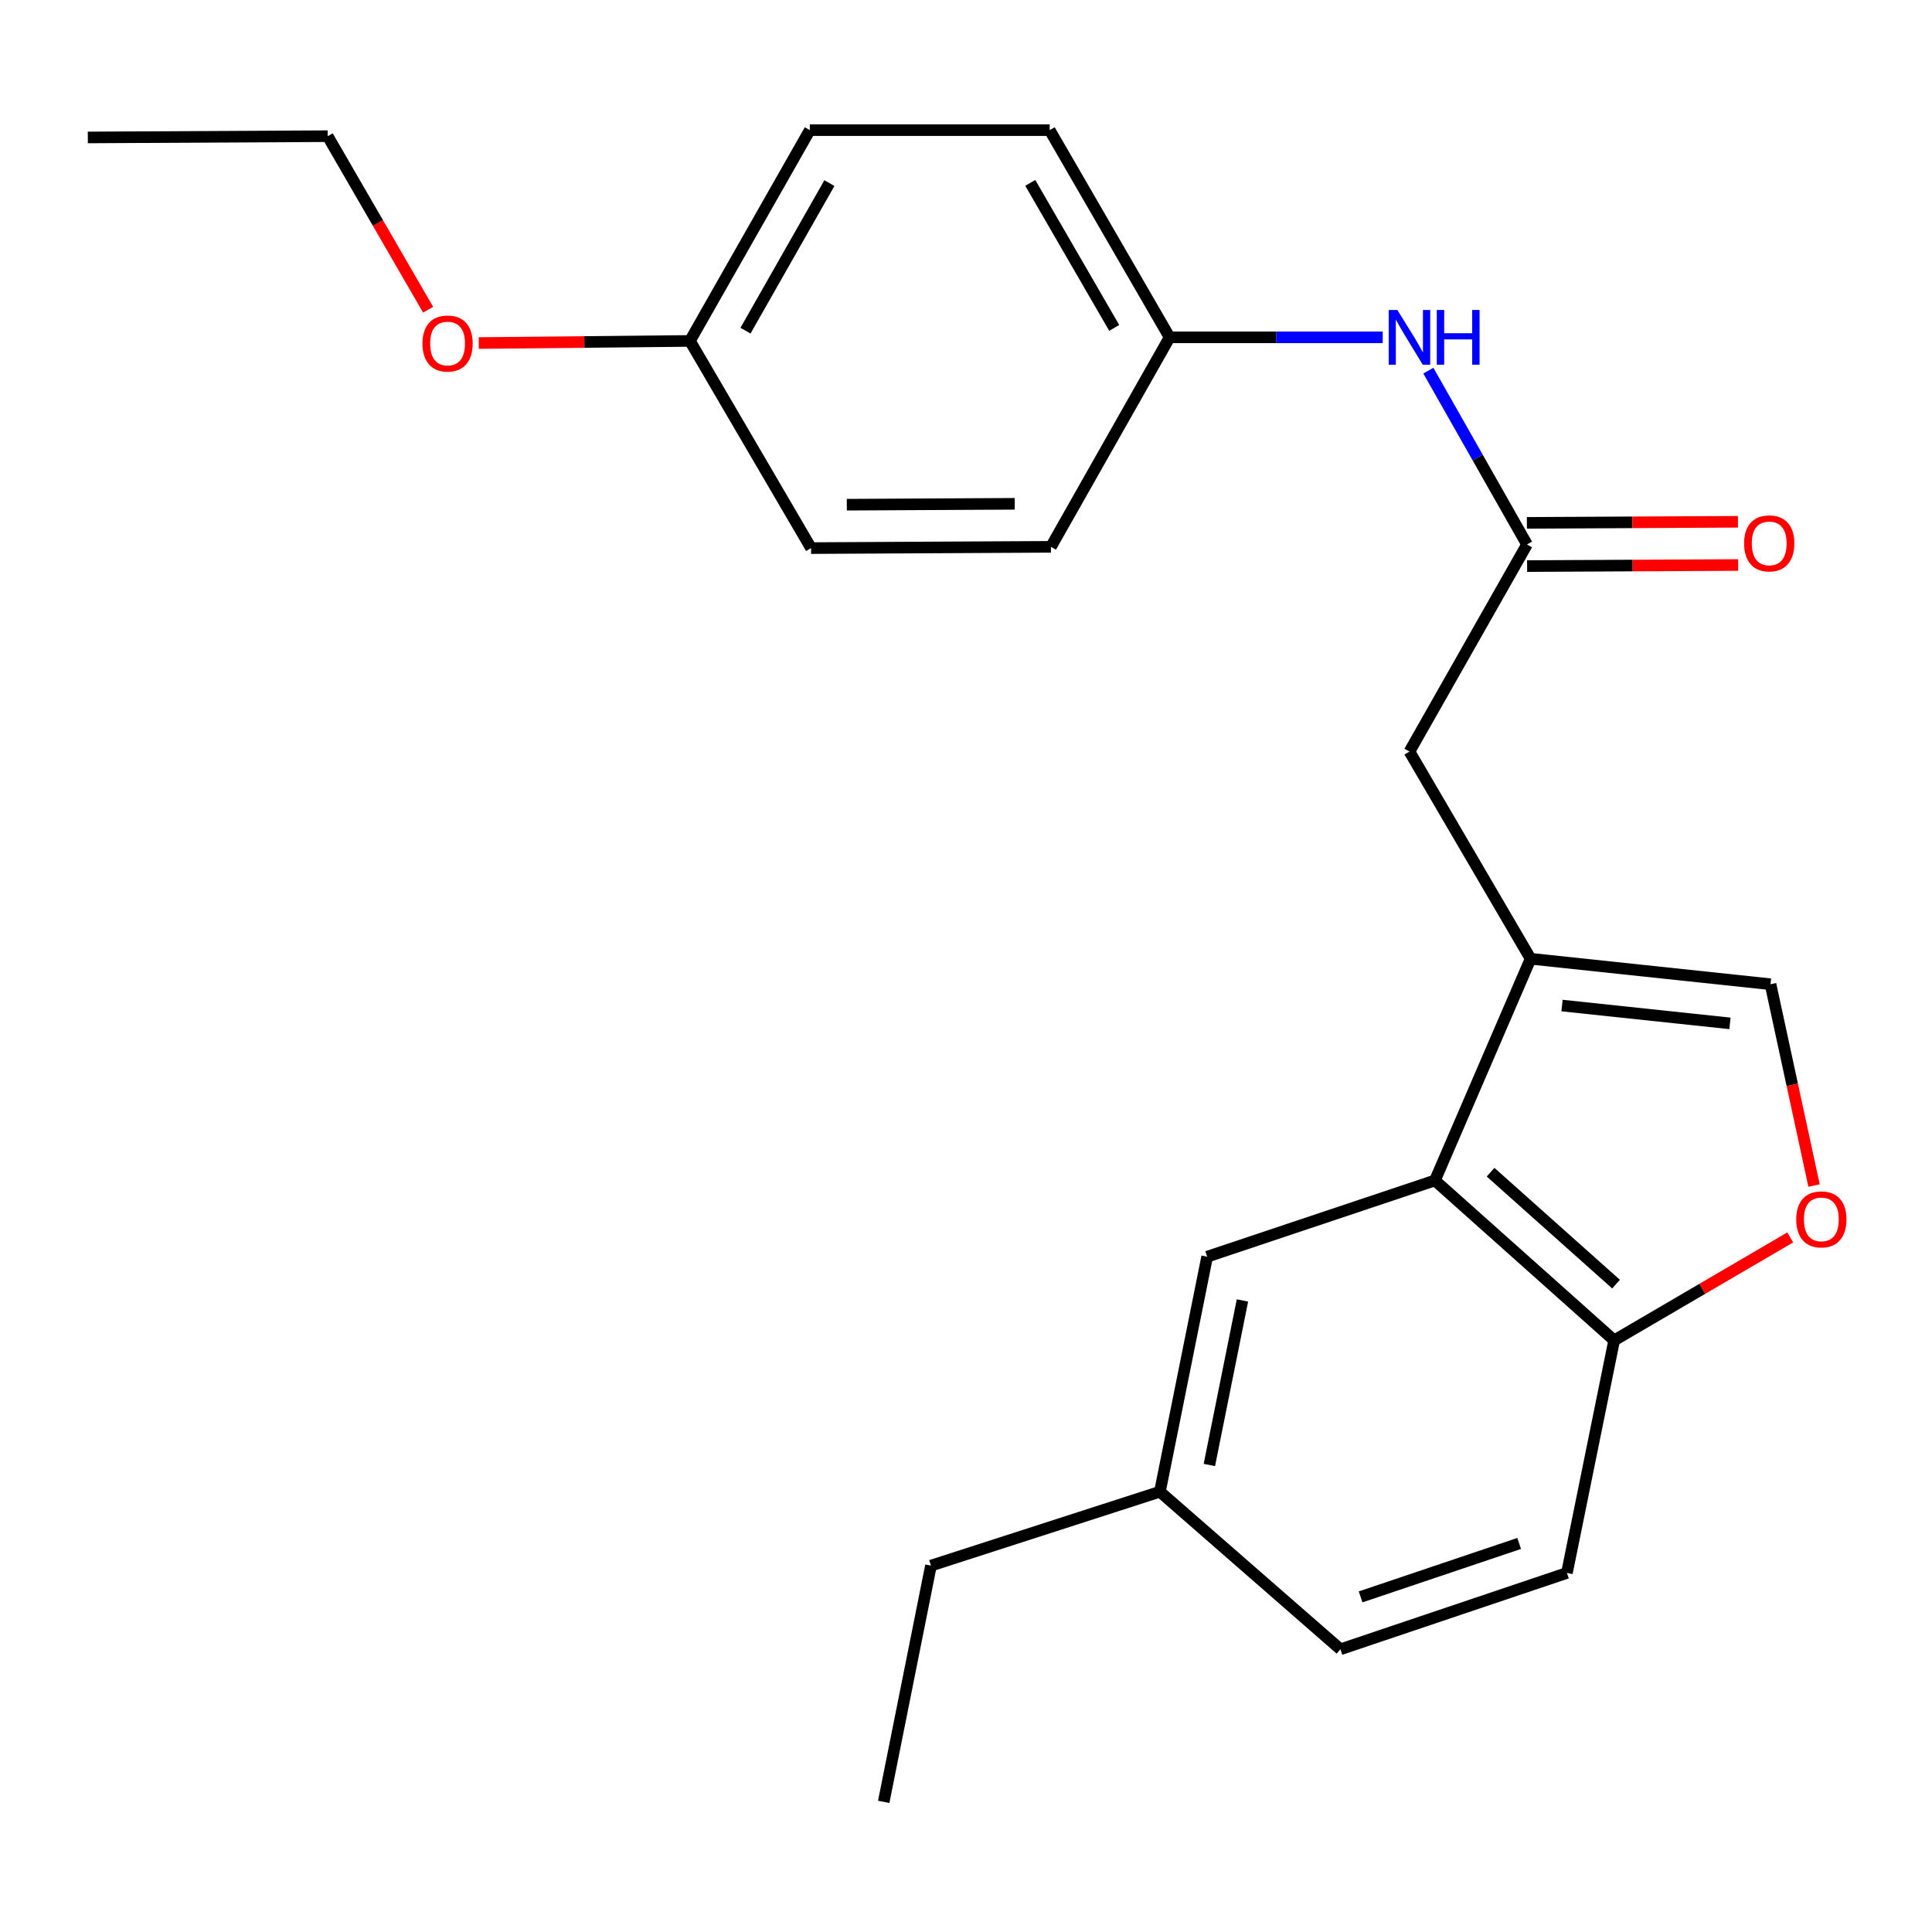 <?xml version='1.0' encoding='iso-8859-1'?>
<svg version='1.1' baseProfile='full'
              xmlns='http://www.w3.org/2000/svg'
                      xmlns:rdkit='http://www.rdkit.org/xml'
                      xmlns:xlink='http://www.w3.org/1999/xlink'
                  xml:space='preserve'
width='1000px' height='1000px' viewBox='0 0 1000 1000'>
<!-- END OF HEADER -->
<rect style='opacity:1.0;fill:#FFFFFF;stroke:none' width='1000' height='1000' x='0' y='0'> </rect>
<path class='bond-0' d='M 792.239,496.247 L 742.718,610.997' style='fill:none;fill-rule:evenodd;stroke:#000000;stroke-width:6px;stroke-linecap:butt;stroke-linejoin:miter;stroke-opacity:1' />
<path class='bond-1' d='M 792.239,496.247 L 916.409,509.432' style='fill:none;fill-rule:evenodd;stroke:#000000;stroke-width:6px;stroke-linecap:butt;stroke-linejoin:miter;stroke-opacity:1' />
<path class='bond-1' d='M 808.503,520.468 L 895.422,529.698' style='fill:none;fill-rule:evenodd;stroke:#000000;stroke-width:6px;stroke-linecap:butt;stroke-linejoin:miter;stroke-opacity:1' />
<path class='bond-5' d='M 792.239,496.247 L 729.533,389.015' style='fill:none;fill-rule:evenodd;stroke:#000000;stroke-width:6px;stroke-linecap:butt;stroke-linejoin:miter;stroke-opacity:1' />
<path class='bond-4' d='M 742.718,610.997 L 835.485,693.773' style='fill:none;fill-rule:evenodd;stroke:#000000;stroke-width:6px;stroke-linecap:butt;stroke-linejoin:miter;stroke-opacity:1' />
<path class='bond-4' d='M 771.525,606.724 L 836.462,664.667' style='fill:none;fill-rule:evenodd;stroke:#000000;stroke-width:6px;stroke-linecap:butt;stroke-linejoin:miter;stroke-opacity:1' />
<path class='bond-7' d='M 742.718,610.997 L 624.823,650.465' style='fill:none;fill-rule:evenodd;stroke:#000000;stroke-width:6px;stroke-linecap:butt;stroke-linejoin:miter;stroke-opacity:1' />
<path class='bond-2' d='M 916.409,509.432 L 927.683,561.534' style='fill:none;fill-rule:evenodd;stroke:#000000;stroke-width:6px;stroke-linecap:butt;stroke-linejoin:miter;stroke-opacity:1' />
<path class='bond-2' d='M 927.683,561.534 L 938.957,613.636' style='fill:none;fill-rule:evenodd;stroke:#FF0000;stroke-width:6px;stroke-linecap:butt;stroke-linejoin:miter;stroke-opacity:1' />
<path class='bond-23' d='M 926.623,640.484 L 881.054,667.129' style='fill:none;fill-rule:evenodd;stroke:#FF0000;stroke-width:6px;stroke-linecap:butt;stroke-linejoin:miter;stroke-opacity:1' />
<path class='bond-23' d='M 881.054,667.129 L 835.485,693.773' style='fill:none;fill-rule:evenodd;stroke:#000000;stroke-width:6px;stroke-linecap:butt;stroke-linejoin:miter;stroke-opacity:1' />
<path class='bond-3' d='M 790.375,281.82 L 729.533,389.015' style='fill:none;fill-rule:evenodd;stroke:#000000;stroke-width:6px;stroke-linecap:butt;stroke-linejoin:miter;stroke-opacity:1' />
<path class='bond-6' d='M 790.375,281.82 L 764.846,236.831' style='fill:none;fill-rule:evenodd;stroke:#000000;stroke-width:6px;stroke-linecap:butt;stroke-linejoin:miter;stroke-opacity:1' />
<path class='bond-6' d='M 764.846,236.831 L 739.317,191.843' style='fill:none;fill-rule:evenodd;stroke:#0000FF;stroke-width:6px;stroke-linecap:butt;stroke-linejoin:miter;stroke-opacity:1' />
<path class='bond-8' d='M 790.433,293.004 L 845.053,292.723' style='fill:none;fill-rule:evenodd;stroke:#000000;stroke-width:6px;stroke-linecap:butt;stroke-linejoin:miter;stroke-opacity:1' />
<path class='bond-8' d='M 845.053,292.723 L 899.674,292.441' style='fill:none;fill-rule:evenodd;stroke:#FF0000;stroke-width:6px;stroke-linecap:butt;stroke-linejoin:miter;stroke-opacity:1' />
<path class='bond-8' d='M 790.317,270.636 L 844.938,270.355' style='fill:none;fill-rule:evenodd;stroke:#000000;stroke-width:6px;stroke-linecap:butt;stroke-linejoin:miter;stroke-opacity:1' />
<path class='bond-8' d='M 844.938,270.355 L 899.558,270.073' style='fill:none;fill-rule:evenodd;stroke:#FF0000;stroke-width:6px;stroke-linecap:butt;stroke-linejoin:miter;stroke-opacity:1' />
<path class='bond-9' d='M 835.485,693.773 L 811.041,814.153' style='fill:none;fill-rule:evenodd;stroke:#000000;stroke-width:6px;stroke-linecap:butt;stroke-linejoin:miter;stroke-opacity:1' />
<path class='bond-10' d='M 715.689,174.601 L 660.538,174.601' style='fill:none;fill-rule:evenodd;stroke:#0000FF;stroke-width:6px;stroke-linecap:butt;stroke-linejoin:miter;stroke-opacity:1' />
<path class='bond-10' d='M 660.538,174.601 L 605.388,174.601' style='fill:none;fill-rule:evenodd;stroke:#000000;stroke-width:6px;stroke-linecap:butt;stroke-linejoin:miter;stroke-opacity:1' />
<path class='bond-11' d='M 624.823,650.465 L 600.367,772.113' style='fill:none;fill-rule:evenodd;stroke:#000000;stroke-width:6px;stroke-linecap:butt;stroke-linejoin:miter;stroke-opacity:1' />
<path class='bond-11' d='M 643.085,673.121 L 625.965,758.274' style='fill:none;fill-rule:evenodd;stroke:#000000;stroke-width:6px;stroke-linecap:butt;stroke-linejoin:miter;stroke-opacity:1' />
<path class='bond-24' d='M 811.041,814.153 L 693.805,853.671' style='fill:none;fill-rule:evenodd;stroke:#000000;stroke-width:6px;stroke-linecap:butt;stroke-linejoin:miter;stroke-opacity:1' />
<path class='bond-24' d='M 786.311,798.884 L 704.246,826.546' style='fill:none;fill-rule:evenodd;stroke:#000000;stroke-width:6px;stroke-linecap:butt;stroke-linejoin:miter;stroke-opacity:1' />
<path class='bond-14' d='M 605.388,174.601 L 543.961,283.038' style='fill:none;fill-rule:evenodd;stroke:#000000;stroke-width:6px;stroke-linecap:butt;stroke-linejoin:miter;stroke-opacity:1' />
<path class='bond-15' d='M 605.388,174.601 L 543.315,67.356' style='fill:none;fill-rule:evenodd;stroke:#000000;stroke-width:6px;stroke-linecap:butt;stroke-linejoin:miter;stroke-opacity:1' />
<path class='bond-15' d='M 576.717,169.719 L 533.266,94.648' style='fill:none;fill-rule:evenodd;stroke:#000000;stroke-width:6px;stroke-linecap:butt;stroke-linejoin:miter;stroke-opacity:1' />
<path class='bond-13' d='M 600.367,772.113 L 693.805,853.671' style='fill:none;fill-rule:evenodd;stroke:#000000;stroke-width:6px;stroke-linecap:butt;stroke-linejoin:miter;stroke-opacity:1' />
<path class='bond-19' d='M 600.367,772.113 L 481.864,810.363' style='fill:none;fill-rule:evenodd;stroke:#000000;stroke-width:6px;stroke-linecap:butt;stroke-linejoin:miter;stroke-opacity:1' />
<path class='bond-12' d='M 357.11,176.465 L 419.157,67.356' style='fill:none;fill-rule:evenodd;stroke:#000000;stroke-width:6px;stroke-linecap:butt;stroke-linejoin:miter;stroke-opacity:1' />
<path class='bond-12' d='M 385.861,171.156 L 429.295,94.78' style='fill:none;fill-rule:evenodd;stroke:#000000;stroke-width:6px;stroke-linecap:butt;stroke-linejoin:miter;stroke-opacity:1' />
<path class='bond-18' d='M 357.11,176.465 L 302.459,177.011' style='fill:none;fill-rule:evenodd;stroke:#000000;stroke-width:6px;stroke-linecap:butt;stroke-linejoin:miter;stroke-opacity:1' />
<path class='bond-18' d='M 302.459,177.011 L 247.808,177.558' style='fill:none;fill-rule:evenodd;stroke:#FF0000;stroke-width:6px;stroke-linecap:butt;stroke-linejoin:miter;stroke-opacity:1' />
<path class='bond-25' d='M 357.11,176.465 L 419.804,283.697' style='fill:none;fill-rule:evenodd;stroke:#000000;stroke-width:6px;stroke-linecap:butt;stroke-linejoin:miter;stroke-opacity:1' />
<path class='bond-17' d='M 543.961,283.038 L 419.804,283.697' style='fill:none;fill-rule:evenodd;stroke:#000000;stroke-width:6px;stroke-linecap:butt;stroke-linejoin:miter;stroke-opacity:1' />
<path class='bond-17' d='M 525.219,260.769 L 438.309,261.23' style='fill:none;fill-rule:evenodd;stroke:#000000;stroke-width:6px;stroke-linecap:butt;stroke-linejoin:miter;stroke-opacity:1' />
<path class='bond-16' d='M 543.315,67.356 L 419.157,67.356' style='fill:none;fill-rule:evenodd;stroke:#000000;stroke-width:6px;stroke-linecap:butt;stroke-linejoin:miter;stroke-opacity:1' />
<path class='bond-20' d='M 221.592,160.302 L 195.602,115.395' style='fill:none;fill-rule:evenodd;stroke:#FF0000;stroke-width:6px;stroke-linecap:butt;stroke-linejoin:miter;stroke-opacity:1' />
<path class='bond-20' d='M 195.602,115.395 L 169.612,70.488' style='fill:none;fill-rule:evenodd;stroke:#000000;stroke-width:6px;stroke-linecap:butt;stroke-linejoin:miter;stroke-opacity:1' />
<path class='bond-21' d='M 481.864,810.363 L 457.408,932.644' style='fill:none;fill-rule:evenodd;stroke:#000000;stroke-width:6px;stroke-linecap:butt;stroke-linejoin:miter;stroke-opacity:1' />
<path class='bond-22' d='M 169.612,70.488 L 45.455,71.146' style='fill:none;fill-rule:evenodd;stroke:#000000;stroke-width:6px;stroke-linecap:butt;stroke-linejoin:miter;stroke-opacity:1' />
<path  class='atom-3' d='M 929.729 631.147
Q 929.729 624.347, 933.089 620.547
Q 936.449 616.747, 942.729 616.747
Q 949.009 616.747, 952.369 620.547
Q 955.729 624.347, 955.729 631.147
Q 955.729 638.027, 952.329 641.947
Q 948.929 645.827, 942.729 645.827
Q 936.489 645.827, 933.089 641.947
Q 929.729 638.067, 929.729 631.147
M 942.729 642.627
Q 947.049 642.627, 949.369 639.747
Q 951.729 636.827, 951.729 631.147
Q 951.729 625.587, 949.369 622.787
Q 947.049 619.947, 942.729 619.947
Q 938.409 619.947, 936.049 622.747
Q 933.729 625.547, 933.729 631.147
Q 933.729 636.867, 936.049 639.747
Q 938.409 642.627, 942.729 642.627
' fill='#FF0000'/>
<path  class='atom-7' d='M 723.273 160.441
L 732.553 175.441
Q 733.473 176.921, 734.953 179.601
Q 736.433 182.281, 736.513 182.441
L 736.513 160.441
L 740.273 160.441
L 740.273 188.761
L 736.393 188.761
L 726.433 172.361
Q 725.273 170.441, 724.033 168.241
Q 722.833 166.041, 722.473 165.361
L 722.473 188.761
L 718.793 188.761
L 718.793 160.441
L 723.273 160.441
' fill='#0000FF'/>
<path  class='atom-7' d='M 743.673 160.441
L 747.513 160.441
L 747.513 172.481
L 761.993 172.481
L 761.993 160.441
L 765.833 160.441
L 765.833 188.761
L 761.993 188.761
L 761.993 175.681
L 747.513 175.681
L 747.513 188.761
L 743.673 188.761
L 743.673 160.441
' fill='#0000FF'/>
<path  class='atom-9' d='M 902.75 281.254
Q 902.75 274.454, 906.11 270.654
Q 909.47 266.854, 915.75 266.854
Q 922.03 266.854, 925.39 270.654
Q 928.75 274.454, 928.75 281.254
Q 928.75 288.134, 925.35 292.054
Q 921.95 295.934, 915.75 295.934
Q 909.51 295.934, 906.11 292.054
Q 902.75 288.174, 902.75 281.254
M 915.75 292.734
Q 920.07 292.734, 922.39 289.854
Q 924.75 286.934, 924.75 281.254
Q 924.75 275.694, 922.39 272.894
Q 920.07 270.054, 915.75 270.054
Q 911.43 270.054, 909.07 272.854
Q 906.75 275.654, 906.75 281.254
Q 906.75 286.974, 909.07 289.854
Q 911.43 292.734, 915.75 292.734
' fill='#FF0000'/>
<path  class='atom-19' d='M 218.672 177.8
Q 218.672 171, 222.032 167.2
Q 225.392 163.4, 231.672 163.4
Q 237.952 163.4, 241.312 167.2
Q 244.672 171, 244.672 177.8
Q 244.672 184.68, 241.272 188.6
Q 237.872 192.48, 231.672 192.48
Q 225.432 192.48, 222.032 188.6
Q 218.672 184.72, 218.672 177.8
M 231.672 189.28
Q 235.992 189.28, 238.312 186.4
Q 240.672 183.48, 240.672 177.8
Q 240.672 172.24, 238.312 169.44
Q 235.992 166.6, 231.672 166.6
Q 227.352 166.6, 224.992 169.4
Q 222.672 172.2, 222.672 177.8
Q 222.672 183.52, 224.992 186.4
Q 227.352 189.28, 231.672 189.28
' fill='#FF0000'/>
</svg>
